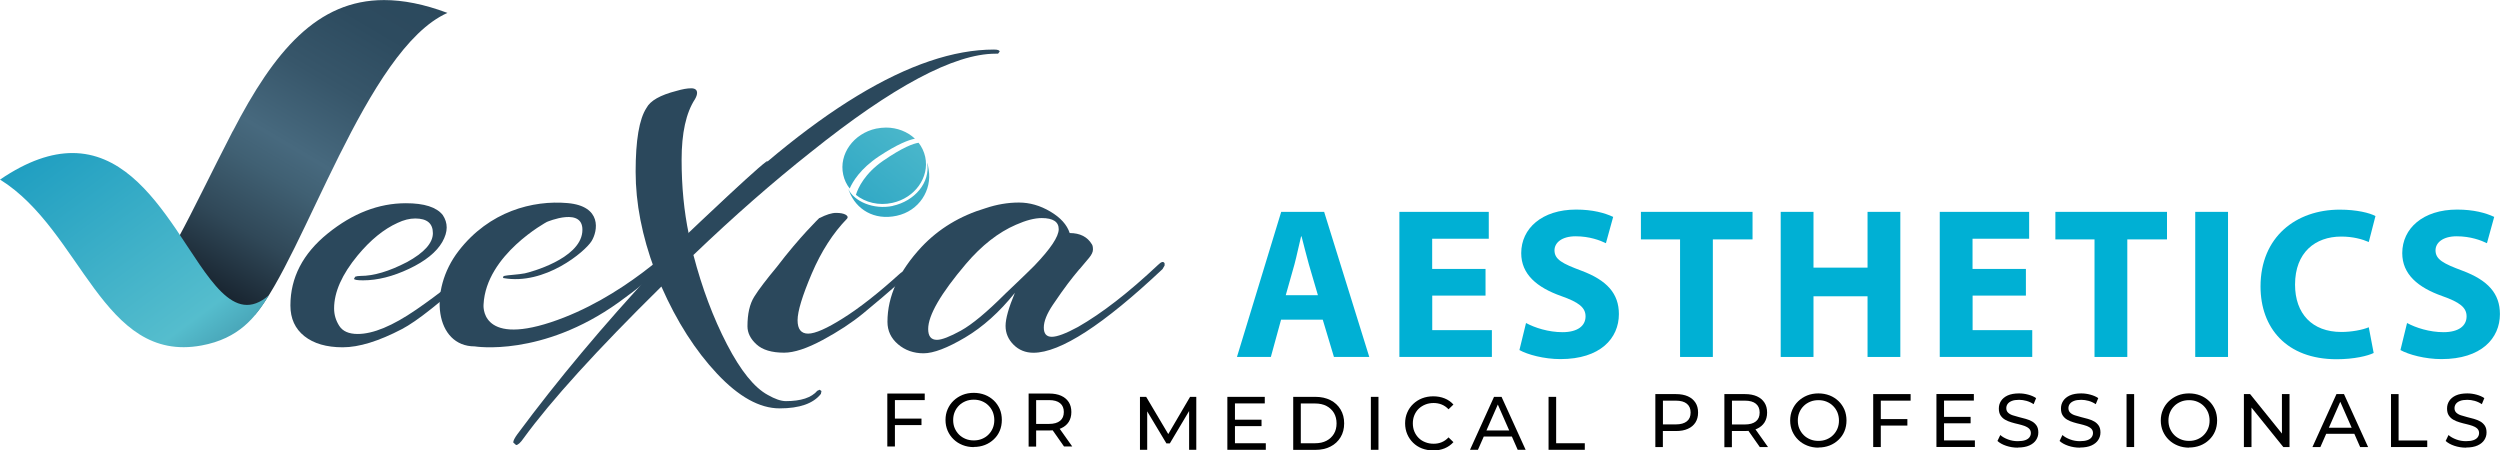 <svg viewBox="0 0 362.16 65.25" xmlns:xlink="http://www.w3.org/1999/xlink" xmlns="http://www.w3.org/2000/svg" id="Layer_2"><defs><style>.cls-1{fill:none;}.cls-2{fill:url(#linear-gradient-5);}.cls-3{fill:url(#linear-gradient-4);}.cls-4{fill:url(#linear-gradient-3);}.cls-5{fill:url(#linear-gradient-2);}.cls-6{fill:url(#linear-gradient);}.cls-7{fill:#2b485c;}.cls-8{clip-path:url(#clippath-1);}.cls-9{clip-path:url(#clippath-3);}.cls-10{clip-path:url(#clippath-4);}.cls-11{clip-path:url(#clippath-2);}.cls-12{fill:#00b0d4;}.cls-13{clip-path:url(#clippath);}</style><clipPath id="clippath"><path d="M33.71,19.01c-3.06,5.92-5.59,11.24-7.87,15.44,3.25,7.48,5.49,14.39,11.15,11.08,7.04-8.31,16.06-38.44,27.83-43.66-3.39-1.27-6.43-1.86-9.18-1.86-9.67,0-15.9,7.37-21.92,19.01" class="cls-1"></path></clipPath><linearGradient gradientUnits="userSpaceOnUse" gradientTransform="translate(-9522.88 19159.1) scale(18.39 -18.39)" y2="1040.67" x2="522.12" y1="1040.67" x1="518.85" id="linear-gradient"><stop stop-color="#005254" offset="0"></stop><stop stop-color="#004f52" offset="0"></stop><stop stop-color="#02484b" offset="0"></stop><stop stop-color="#053c41" offset="0"></stop><stop stop-color="#0a2a31" offset="0"></stop><stop stop-color="#0f1721" offset="0"></stop><stop stop-color="#16212c" offset=".05"></stop><stop stop-color="#304858" offset=".23"></stop><stop stop-color="#406073" offset=".38"></stop><stop stop-color="#47697e" offset=".46"></stop><stop stop-color="#46687d" offset=".47"></stop><stop stop-color="#37566a" offset=".64"></stop><stop stop-color="#2d4b5f" offset=".81"></stop><stop stop-color="#2b485c" offset="1"></stop></linearGradient><clipPath id="clippath-1"><path d="M0,26.01c11.87,7.38,14.8,26.68,29.18,24.04,5.46-1,7.87-4.13,9.77-7.27-5.16,4.45-8.69-2.58-13.47-9.61-3.76-5.5-8.29-11-14.99-11-3.01,0-6.47,1.11-10.49,3.85" class="cls-1"></path></clipPath><linearGradient gradientUnits="userSpaceOnUse" gradientTransform="translate(-21487.6 -9379.97) rotate(90) scale(19.27 -19.27)" y2="1115.82" x2="490.39" y1="1115.82" x1="487.12" id="linear-gradient-2"><stop stop-color="#005254" offset="0"></stop><stop stop-color="#005356" offset="0"></stop><stop stop-color="#01575d" offset="0"></stop><stop stop-color="#036069" offset="0"></stop><stop stop-color="#056b7b" offset="0"></stop><stop stop-color="#097a92" offset="0"></stop><stop stop-color="#0d8caf" offset="0"></stop><stop stop-color="#1096be" offset="0"></stop><stop stop-color="#1b9cc0" offset=".11"></stop><stop stop-color="#55bdcd" offset=".68"></stop><stop stop-color="#276680" offset="1"></stop></linearGradient><clipPath id="clippath-2"><path d="M129.33,29.83c-2.77.59-5.67-.66-6.47-2.51l.17.42c.99,2.58,3.59,4.23,6.86,3.52,3.29-.71,5.12-3.74,4.65-6.65-.08-.47-.08-.64-.23-1.05.48,2.89-1.79,5.56-4.98,6.26" class="cls-1"></path></clipPath><linearGradient xlink:href="#linear-gradient-2" gradientTransform="translate(-8126.18 16070.68) scale(15.44 -15.44)" y2="1039.18" x2="536.6" y1="1039.18" x1="533.33" id="linear-gradient-3"></linearGradient><clipPath id="clippath-3"><path d="M127.95,23.28c-2.68,1.85-3.64,3.92-3.96,4.95,1.37,1.1,3.3,1.6,5.27,1.16,3.28-.71,5.41-3.7,4.77-6.67-.17-.76-.5-1.45-.96-2.04-.76.11-2.28.65-5.12,2.6" class="cls-1"></path></clipPath><linearGradient xlink:href="#linear-gradient-2" gradientTransform="translate(-8128.07 16069) scale(15.44 -15.44)" y2="1039.24" x2="536.6" y1="1039.24" x1="533.33" id="linear-gradient-4"></linearGradient><clipPath id="clippath-4"><path d="M126.92,18.63c-3.28.71-5.42,3.7-4.77,6.67.16.75.49,1.43.94,2.01.42-.96,1.52-2.86,4.25-4.67,2.68-1.77,4.29-2.37,5.2-2.55-1.07-1.01-2.57-1.61-4.19-1.61-.47,0-.94.06-1.42.15" class="cls-1"></path></clipPath><linearGradient xlink:href="#linear-gradient-2" gradientTransform="translate(-8130.77 16068.94) scale(15.44 -15.44)" y2="1039.39" x2="536.6" y1="1039.39" x1="533.33" id="linear-gradient-5"></linearGradient></defs><g id="Layer_1-2"><path d="M185.58,46.31l-1.48,5.4h-4.91l6.41-21.02h6.22l6.54,21.02h-5.12l-1.62-5.4h-6.04ZM190.92,42.77l-1.31-4.47c-.36-1.24-.73-2.82-1.06-4.05h-.07c-.31,1.24-.63,2.83-.96,4.05l-1.26,4.46h4.65Z" class="cls-12"></path><path d="M215.21,42.82h-7.73v5h8.64v3.89h-13.4v-21.02h12.95v3.89h-8.2v4.38h7.73v3.86Z" class="cls-12"></path><path d="M221.08,46.8c1.26.68,3.24,1.32,5.27,1.32,2.18,0,3.34-.91,3.34-2.29,0-1.29-1-2.05-3.52-2.94-3.51-1.24-5.8-3.15-5.8-6.22,0-3.58,3.01-6.31,7.95-6.31,2.4,0,4.13.48,5.37,1.06l-1.05,3.81c-.83-.4-2.35-1-4.39-1s-3.06.96-3.06,2.03c0,1.34,1.16,1.93,3.89,2.95,3.72,1.39,5.44,3.32,5.44,6.29,0,3.51-2.69,6.52-8.47,6.52-2.38,0-4.76-.65-5.94-1.31l.96-3.93Z" class="cls-12"></path><path d="M243.38,34.68h-5.67v-3.99h16.17v3.99h-5.75v17.03h-4.75v-17.03Z" class="cls-12"></path><path d="M262.71,30.69v8.08h7.83v-8.08h4.75v21.02h-4.75v-8.79h-7.83v8.79h-4.75v-21.02h4.75Z" class="cls-12"></path><path d="M293.49,42.82h-7.73v5h8.64v3.89h-13.4v-21.02h12.95v3.89h-8.2v4.38h7.73v3.86Z" class="cls-12"></path><path d="M303.42,34.68h-5.67v-3.99h16.17v3.99h-5.75v17.03h-4.75v-17.03Z" class="cls-12"></path><path d="M322.76,30.69v21.02h-4.75v-21.02h4.75Z" class="cls-12"></path><path d="M343.87,51.13c-.85.42-2.84.91-5.37.91-7.28,0-11.03-4.55-11.03-10.54,0-7.17,5.13-11.13,11.48-11.13,2.47,0,4.35.48,5.17.93l-.97,3.76c-.94-.41-2.29-.79-3.99-.79-3.75,0-6.69,2.29-6.69,6.96,0,4.21,2.48,6.86,6.71,6.86,1.46,0,3.03-.29,3.97-.68l.71,3.73Z" class="cls-12"></path><path d="M348.71,46.8c1.26.68,3.24,1.32,5.27,1.32,2.18,0,3.34-.91,3.34-2.29,0-1.29-1-2.05-3.52-2.94-3.51-1.24-5.8-3.15-5.8-6.22,0-3.58,3.01-6.31,7.95-6.31,2.4,0,4.13.48,5.37,1.06l-1.05,3.81c-.83-.4-2.35-1-4.39-1s-3.06.96-3.06,2.03c0,1.34,1.16,1.93,3.89,2.95,3.72,1.39,5.44,3.32,5.44,6.29,0,3.51-2.69,6.52-8.47,6.52-2.38,0-4.76-.65-5.94-1.31l.96-3.93Z" class="cls-12"></path><path d="M129.64,64.68h-1.1v-7.67h5.42v.95h-4.32v6.72ZM129.53,60.64h3.96v.94h-3.96v-.94Z"></path><path d="M141.07,64.77c-.58,0-1.13-.1-1.63-.3-.5-.2-.93-.47-1.3-.83-.37-.35-.65-.77-.86-1.24-.2-.47-.31-.99-.31-1.56s.1-1.08.31-1.56.49-.89.86-1.24.8-.63,1.29-.83c.5-.2,1.04-.3,1.63-.3s1.12.1,1.62.29c.49.19.92.47,1.29.82.37.35.65.77.86,1.24.2.48.3,1,.3,1.57s-.1,1.09-.3,1.57-.49.89-.86,1.24c-.37.35-.8.63-1.29.82s-1.03.29-1.62.29ZM141.07,63.8c.42,0,.82-.07,1.18-.22s.68-.35.94-.62c.27-.27.48-.58.63-.94.15-.36.22-.75.22-1.17s-.08-.81-.22-1.17c-.15-.36-.36-.67-.63-.94-.27-.27-.58-.47-.94-.62-.36-.15-.75-.22-1.18-.22s-.83.07-1.19.22c-.36.15-.68.35-.95.62-.27.27-.48.58-.63.94s-.22.75-.22,1.17.07.82.22,1.17.36.67.63.94c.27.27.59.47.95.62.36.15.76.22,1.19.22Z"></path><path d="M149.01,64.68v-7.67h2.99c.67,0,1.25.11,1.72.32.47.21.84.52,1.1.92.26.4.38.88.38,1.44s-.13,1.03-.38,1.43c-.26.4-.62.7-1.1.92-.48.21-1.05.32-1.72.32h-2.39l.49-.5v2.84h-1.1ZM150.1,61.95l-.49-.54h2.36c.7,0,1.23-.15,1.6-.45s.54-.73.54-1.28-.18-.97-.54-1.27c-.36-.3-.89-.45-1.6-.45h-2.36l.49-.55v4.54ZM154.14,64.68l-1.95-2.78h1.17l1.97,2.78h-1.19Z"></path><path d="M165.14,65.16v-7.67h.9l3.44,5.8h-.48l3.4-5.8h.9v7.67s-1.04,0-1.04,0v-6.02s.24,0,.24,0l-3.03,5.09h-.5l-3.05-5.09h.27v6.02h-1.05Z"></path><path d="M178.9,64.21h4.47v.95h-5.57v-7.67h5.42v.95h-4.32v5.77ZM178.8,60.8h3.95v.93h-3.95v-.93Z"></path><path d="M187.34,65.16v-7.67h3.23c.82,0,1.54.16,2.17.48s1.11.77,1.46,1.35c.35.58.52,1.25.52,2.01s-.17,1.43-.52,2.01-.83,1.03-1.46,1.35c-.63.32-1.35.48-2.17.48h-3.23ZM188.44,64.21h2.07c.64,0,1.19-.12,1.65-.36.46-.24.82-.58,1.08-1.01.26-.43.38-.94.38-1.51s-.13-1.08-.38-1.51c-.26-.43-.62-.77-1.08-1.01-.46-.24-1.01-.36-1.65-.36h-2.07v5.77Z"></path><path d="M198.59,65.16v-7.67h1.1v7.67h-1.1Z"></path><path d="M207.61,65.25c-.59,0-1.12-.1-1.62-.29s-.92-.47-1.28-.82c-.36-.35-.65-.77-.85-1.24s-.31-1-.31-1.57.1-1.09.31-1.57c.2-.47.49-.89.86-1.24.37-.35.8-.63,1.29-.82.49-.19,1.03-.29,1.62-.29s1.14.1,1.64.3.93.5,1.28.89l-.71.69c-.29-.31-.62-.54-.99-.69s-.76-.22-1.17-.22-.83.07-1.2.22c-.37.15-.69.35-.96.61s-.48.58-.63.94-.22.75-.22,1.18.07.82.22,1.18.36.67.63.94.59.47.96.61c.37.15.77.22,1.2.22s.81-.07,1.17-.22.69-.38.99-.7l.71.69c-.35.39-.78.69-1.28.9-.5.2-1.05.31-1.65.31Z"></path><path d="M212.95,65.16l3.48-7.67h1.09l3.49,7.67h-1.15l-3.1-7.06h.44l-3.1,7.06h-1.13ZM214.43,63.24l.3-.88h4.32l.32.88h-4.93Z"></path><path d="M224.33,65.16v-7.67h1.1v6.72h4.15v.95h-5.25Z"></path><path d="M239.8,64.76v-7.67h2.99c.67,0,1.25.11,1.72.32.47.21.84.52,1.1.92.26.4.38.88.38,1.44s-.13,1.03-.38,1.43c-.26.4-.62.71-1.1.92-.48.22-1.05.32-1.72.32h-2.39l.49-.52v2.84h-1.1ZM240.9,62.03l-.49-.55h2.36c.7,0,1.23-.15,1.6-.45s.54-.72.54-1.27-.18-.97-.54-1.27c-.36-.3-.89-.45-1.6-.45h-2.36l.49-.55v4.54Z"></path><path d="M249.8,64.76v-7.67h2.99c.67,0,1.25.11,1.72.32.47.21.84.52,1.1.92.26.4.38.88.38,1.44s-.13,1.03-.38,1.43c-.26.4-.62.7-1.1.92-.48.21-1.05.32-1.72.32h-2.39l.49-.5v2.84h-1.1ZM250.9,62.03l-.49-.54h2.36c.7,0,1.23-.15,1.6-.45s.54-.73.54-1.28-.18-.97-.54-1.27c-.36-.3-.89-.45-1.6-.45h-2.36l.49-.55v4.54ZM254.93,64.76l-1.95-2.78h1.17l1.97,2.78h-1.19Z"></path><path d="M263.43,64.85c-.58,0-1.13-.1-1.63-.3-.5-.2-.93-.47-1.3-.83-.37-.35-.65-.77-.86-1.24-.2-.47-.31-.99-.31-1.56s.1-1.08.31-1.56.49-.89.86-1.24.8-.63,1.29-.83c.5-.2,1.04-.3,1.63-.3s1.12.1,1.62.29c.49.19.92.47,1.29.82.37.35.65.77.86,1.24.2.48.3,1,.3,1.57s-.1,1.09-.3,1.57-.49.89-.86,1.24c-.37.35-.8.63-1.29.82s-1.03.29-1.62.29ZM263.43,63.87c.42,0,.82-.07,1.18-.22s.68-.35.94-.62c.27-.27.48-.58.63-.94.15-.36.22-.75.22-1.17s-.08-.81-.22-1.17c-.15-.36-.36-.67-.63-.94-.27-.27-.58-.47-.94-.62-.36-.15-.75-.22-1.18-.22s-.83.07-1.19.22c-.36.15-.68.35-.95.62-.27.27-.48.58-.63.94s-.22.75-.22,1.17.07.82.22,1.17.36.67.63.94c.27.27.59.47.95.62.36.15.76.22,1.19.22Z"></path><path d="M272.46,64.76h-1.1v-7.67h5.42v.95h-4.32v6.72ZM272.35,60.71h3.96v.94h-3.96v-.94Z"></path><path d="M281.62,63.8h4.47v.95h-5.57v-7.67h5.42v.95h-4.32v5.77ZM281.52,60.39h3.95v.93h-3.95v-.93Z"></path><path d="M292.3,64.85c-.59,0-1.14-.09-1.68-.27-.53-.18-.95-.41-1.26-.7l.41-.86c.29.26.67.47,1.12.64s.92.25,1.41.25c.45,0,.81-.05,1.09-.15.28-.1.48-.24.61-.42.13-.18.2-.38.2-.61,0-.26-.09-.47-.26-.64-.17-.16-.4-.29-.67-.39-.27-.1-.58-.18-.9-.26-.33-.07-.66-.16-.99-.26-.33-.1-.64-.22-.91-.38-.27-.15-.49-.36-.66-.62-.17-.26-.25-.59-.25-1s.1-.76.31-1.09c.21-.33.53-.6.96-.8.44-.2.99-.3,1.66-.3.45,0,.89.06,1.33.18.44.12.82.28,1.14.5l-.36.88c-.33-.22-.68-.38-1.04-.48s-.72-.15-1.06-.15c-.43,0-.79.05-1.06.16-.28.11-.48.26-.61.44s-.19.39-.19.61c0,.27.09.49.26.65.17.16.39.29.67.38s.58.18.9.26.66.16.99.26c.33.09.64.22.91.37.27.15.49.36.66.61.17.26.25.58.25.99s-.11.75-.32,1.08c-.21.33-.54.6-.98.8-.44.2-1,.3-1.67.3Z"></path><path d="M301.3,64.85c-.59,0-1.14-.09-1.68-.27-.53-.18-.95-.41-1.26-.7l.41-.86c.29.26.67.47,1.12.64s.92.25,1.41.25c.45,0,.81-.05,1.09-.15.28-.1.48-.24.61-.42.13-.18.2-.38.2-.61,0-.26-.09-.47-.26-.64-.17-.16-.4-.29-.67-.39-.27-.1-.58-.18-.9-.26-.33-.07-.66-.16-.99-.26-.33-.1-.64-.22-.91-.38-.27-.15-.49-.36-.66-.62-.17-.26-.25-.59-.25-1s.1-.76.31-1.09c.21-.33.53-.6.96-.8.44-.2.99-.3,1.66-.3.45,0,.89.06,1.33.18.44.12.82.28,1.14.5l-.36.88c-.33-.22-.68-.38-1.04-.48s-.72-.15-1.06-.15c-.43,0-.79.05-1.06.16-.28.11-.48.26-.61.44s-.19.39-.19.61c0,.27.09.49.26.65.17.16.39.29.67.38s.58.18.9.26.66.16.99.26c.33.09.64.22.91.37.27.15.49.36.66.61.17.26.25.58.25.99s-.11.75-.32,1.08c-.21.33-.54.6-.98.8-.44.2-1,.3-1.67.3Z"></path><path d="M308.06,64.76v-7.67h1.1v7.67h-1.1Z"></path><path d="M317.12,64.85c-.58,0-1.13-.1-1.63-.3-.5-.2-.93-.47-1.3-.83-.37-.35-.65-.77-.86-1.24-.2-.47-.31-.99-.31-1.56s.1-1.08.31-1.56.49-.89.86-1.24.8-.63,1.29-.83c.5-.2,1.04-.3,1.63-.3s1.12.1,1.62.29c.49.19.92.47,1.29.82.37.35.65.77.86,1.24.2.48.3,1,.3,1.57s-.1,1.09-.3,1.57-.49.89-.86,1.24c-.37.35-.8.63-1.29.82s-1.03.29-1.62.29ZM317.12,63.87c.42,0,.82-.07,1.18-.22s.68-.35.94-.62c.27-.27.48-.58.63-.94.15-.36.22-.75.22-1.17s-.08-.81-.22-1.17c-.15-.36-.36-.67-.63-.94-.27-.27-.58-.47-.94-.62-.36-.15-.75-.22-1.18-.22s-.83.07-1.19.22c-.36.15-.68.35-.95.62-.27.27-.48.58-.63.94s-.22.75-.22,1.17.07.82.22,1.17.36.67.63.94c.27.27.59.47.95.62.36.15.76.22,1.19.22Z"></path><path d="M325.06,64.76v-7.67h.9l5.08,6.3h-.47v-6.3h1.1v7.67h-.9l-5.08-6.3h.47v6.3h-1.1Z"></path><path d="M334.99,64.76l3.48-7.67h1.09l3.49,7.67h-1.15l-3.1-7.06h.44l-3.1,7.06h-1.13ZM336.47,62.84l.3-.88h4.32l.32.88h-4.93Z"></path><path d="M346.37,64.76v-7.67h1.1v6.72h4.15v.95h-5.25Z"></path><path d="M357.23,64.85c-.59,0-1.14-.09-1.68-.27-.53-.18-.95-.41-1.26-.7l.41-.86c.29.26.67.47,1.12.64s.92.25,1.41.25c.45,0,.81-.05,1.09-.15.28-.1.48-.24.61-.42.13-.18.2-.38.2-.61,0-.26-.09-.47-.26-.64-.17-.16-.4-.29-.67-.39-.27-.1-.58-.18-.9-.26-.33-.07-.66-.16-.99-.26-.33-.1-.64-.22-.91-.38-.27-.15-.49-.36-.66-.62-.17-.26-.25-.59-.25-1s.1-.76.31-1.09c.21-.33.53-.6.96-.8.44-.2.99-.3,1.66-.3.45,0,.89.06,1.33.18.44.12.82.28,1.14.5l-.36.88c-.33-.22-.68-.38-1.04-.48s-.72-.15-1.06-.15c-.43,0-.79.05-1.06.16-.28.11-.48.26-.61.44s-.19.39-.19.61c0,.27.09.49.26.65.17.16.39.29.67.38s.58.18.9.26.66.16.99.26c.33.09.64.22.91.37.27.15.49.36.66.61.17.26.25.58.25.99s-.11.75-.32,1.08c-.21.33-.54.6-.98.8-.44.2-1,.3-1.67.3Z"></path><g class="cls-13"><rect transform="translate(1.21 50.96) rotate(-59.35)" height="58.43" width="61.89" y="-4.8" x="14.38" class="cls-6"></rect></g><g class="cls-8"><rect transform="translate(-18.44 18.93) rotate(-36.5)" height="47.71" width="49.48" y="13.57" x="-5.26" class="cls-5"></rect></g><path d="M58.94,37.98c2.52-1.38,3.77-2.78,3.77-4.2s-.85-2.13-2.56-2.13c-.81,0-1.66.21-2.56.64-1.99.9-3.92,2.47-5.77,4.7-2.28,2.76-3.42,5.32-3.42,7.69,0,.91.25,1.75.75,2.53.5.78,1.39,1.17,2.67,1.17,2.23,0,5.05-1.17,8.47-3.52,3.42-2.35,6.36-4.71,8.83-7.08.57-.57.85-.59.85-.07,0,.33-.14.62-.42.85-1.76,1.61-2.93,2.7-3.53,3.24-.59.55-1.77,1.52-3.52,2.92-1.76,1.4-3.18,2.38-4.27,2.95-3.37,1.76-6.23,2.64-8.58,2.64s-4.2-.54-5.55-1.61c-1.35-1.07-2.03-2.55-2.03-4.45,0-4.03,1.8-7.51,5.41-10.43,3.61-2.92,7.38-4.38,11.32-4.38,2.66,0,4.44.57,5.34,1.71.38.57.57,1.17.57,1.81s-.21,1.34-.64,2.1c-.85,1.47-2.46,2.77-4.81,3.88-2.35,1.11-4.57,1.67-6.66,1.67-.81,0-1.25-.07-1.32-.21l.18-.32c.19-.07.45-.11.78-.11,1.9,0,4.13-.66,6.69-1.99" class="cls-7"></path><path d="M99.57,33.91c-1.48,1.41-9.43,9.37-19.79,12.78-10.36,3.41-9.73-2.59-9.73-2.59.36-7.22,9.17-11.95,9.17-11.95,0,0,5.53-2.36,5.13,1.5-.41,3.86-7.51,5.78-8.34,5.95-.82.17-2.58.26-2.92.36-.34.1-.18.32-.18.32,6.02,1.09,11.85-3.84,12.78-5.34.93-1.5,1.54-5.08-3.47-5.52-5.01-.44-11.34,1.17-15.79,6.94-4.45,5.77-3.36,13.82,2.34,13.82,0,0,9.7,1.61,20.83-6.36,11.13-7.97,20.47-18.71,21.55-20.35,1.08-1.63-11.6,10.45-11.6,10.45" class="cls-7"></path><path d="M118.72,31.59c.97-.5,1.77-.75,2.39-.75s1.09.09,1.39.26c.3.18.37.36.22.56-2.04,2.1-3.75,4.75-5.12,7.96-1.37,3.22-2.06,5.48-2.06,6.77s.51,1.94,1.53,1.94,2.72-.75,5.09-2.25c2.37-1.49,5.07-3.61,8.11-6.36.65-.6.97-.53.97.23l-.15.3c-2.39,2.09-4.41,3.81-6.06,5.16-1.65,1.35-3.6,2.63-5.87,3.85-2.27,1.22-4.13,1.83-5.57,1.83-1.79,0-3.13-.4-4-1.2-.87-.79-1.31-1.67-1.31-2.62,0-1.8.32-3.22.97-4.27.65-1.05,1.75-2.49,3.29-4.34,3.29-4.33,6.17-7.1,6.17-7.1" class="cls-7"></path><path d="M156.37,38.99c-.55.65-1.11,1.35-1.68,2.1-.57.75-1.29,1.77-2.17,3.07-.87,1.3-1.31,2.39-1.31,3.29s.39,1.34,1.16,1.34,2.03-.47,3.78-1.42c3.49-1.99,7.35-4.99,11.59-8.98.5-.5.82-.57.97-.23v.3l-.3.52c-8.58,8.08-14.81,12.12-18.7,12.12-1.15,0-2.11-.39-2.88-1.16-.77-.77-1.16-1.68-1.16-2.73s.45-2.64,1.35-4.79c-2.24,2.8-4.65,4.95-7.21,6.47-2.57,1.52-4.58,2.29-6.02,2.29s-2.68-.44-3.7-1.31c-1.02-.87-1.53-1.95-1.53-3.25,0-3.69,1.64-7.31,4.94-10.85,2.49-2.64,5.58-4.51,9.27-5.61,1.64-.55,3.25-.82,4.83-.82s3.09.44,4.56,1.31c1.47.87,2.41,1.91,2.8,3.11,1.5,0,2.57.55,3.22,1.64.1.15.15.4.15.75s-.19.75-.56,1.2c-.37.45-.83,1-1.38,1.64M150.91,31.59c-1.05,0-2.29.33-3.74.97-2.54,1.1-4.96,2.99-7.25,5.68-3.64,4.29-5.46,7.43-5.46,9.42,0,1.05.42,1.57,1.27,1.57.7,0,1.86-.45,3.48-1.34,1.62-.9,3.75-2.67,6.39-5.31.15-.15.72-.7,1.72-1.64,1-.95,1.84-1.77,2.54-2.47,2.34-2.44,3.51-4.2,3.51-5.27s-.82-1.61-2.47-1.61" class="cls-7"></path><g class="cls-11"><rect transform="translate(26.97 111.42) rotate(-51.52)" height="14.75" width="14.15" y="20.4" x="121.86" class="cls-4"></rect></g><g class="cls-9"><rect transform="translate(29.09 110.78) rotate(-51.52)" height="14.06" width="13.81" y="18.22" x="122.43" class="cls-3"></rect></g><g class="cls-10"><rect transform="translate(30.06 108.08) rotate(-51.52)" height="14.13" width="13.78" y="15.82" x="120.13" class="cls-2"></rect></g><path d="M94.85,39.13c-1.84-4.94-2.77-9.69-2.77-14.25s.52-7.64,1.57-9.24c.55-1.05,1.99-1.87,4.34-2.47.85-.25,1.56-.38,2.13-.38s.86.23.86.67c0,.25-.1.55-.3.9-1.3,1.99-1.94,4.92-1.94,8.79s.35,7.47,1.05,10.81c17.8-17.85,32.54-26.78,44.2-26.78.55,0,.82.1.82.3l-.23.3h-.37c-5.98,0-14.91,4.76-26.78,14.28-5.49,4.34-11.15,9.3-16.98,14.88,1.25,4.79,2.87,9.1,4.86,12.94,1.99,3.84,3.97,6.28,5.91,7.33,1.05.6,1.92.9,2.62.9,2.19,0,3.71-.5,4.56-1.5l.34-.15.26.19-.08.41c-1.1,1.4-3.09,2.1-5.98,2.1s-5.91-1.67-9.05-5.01c-3.14-3.34-5.84-7.55-8.08-12.64-9.32,9.18-15.98,16.51-19.97,21.99-.45.65-.81.97-1.08.97l-.41-.37c0-.25.2-.65.6-1.2,5.88-7.93,12.52-15.85,19.9-23.78" class="cls-7"></path></g></svg>